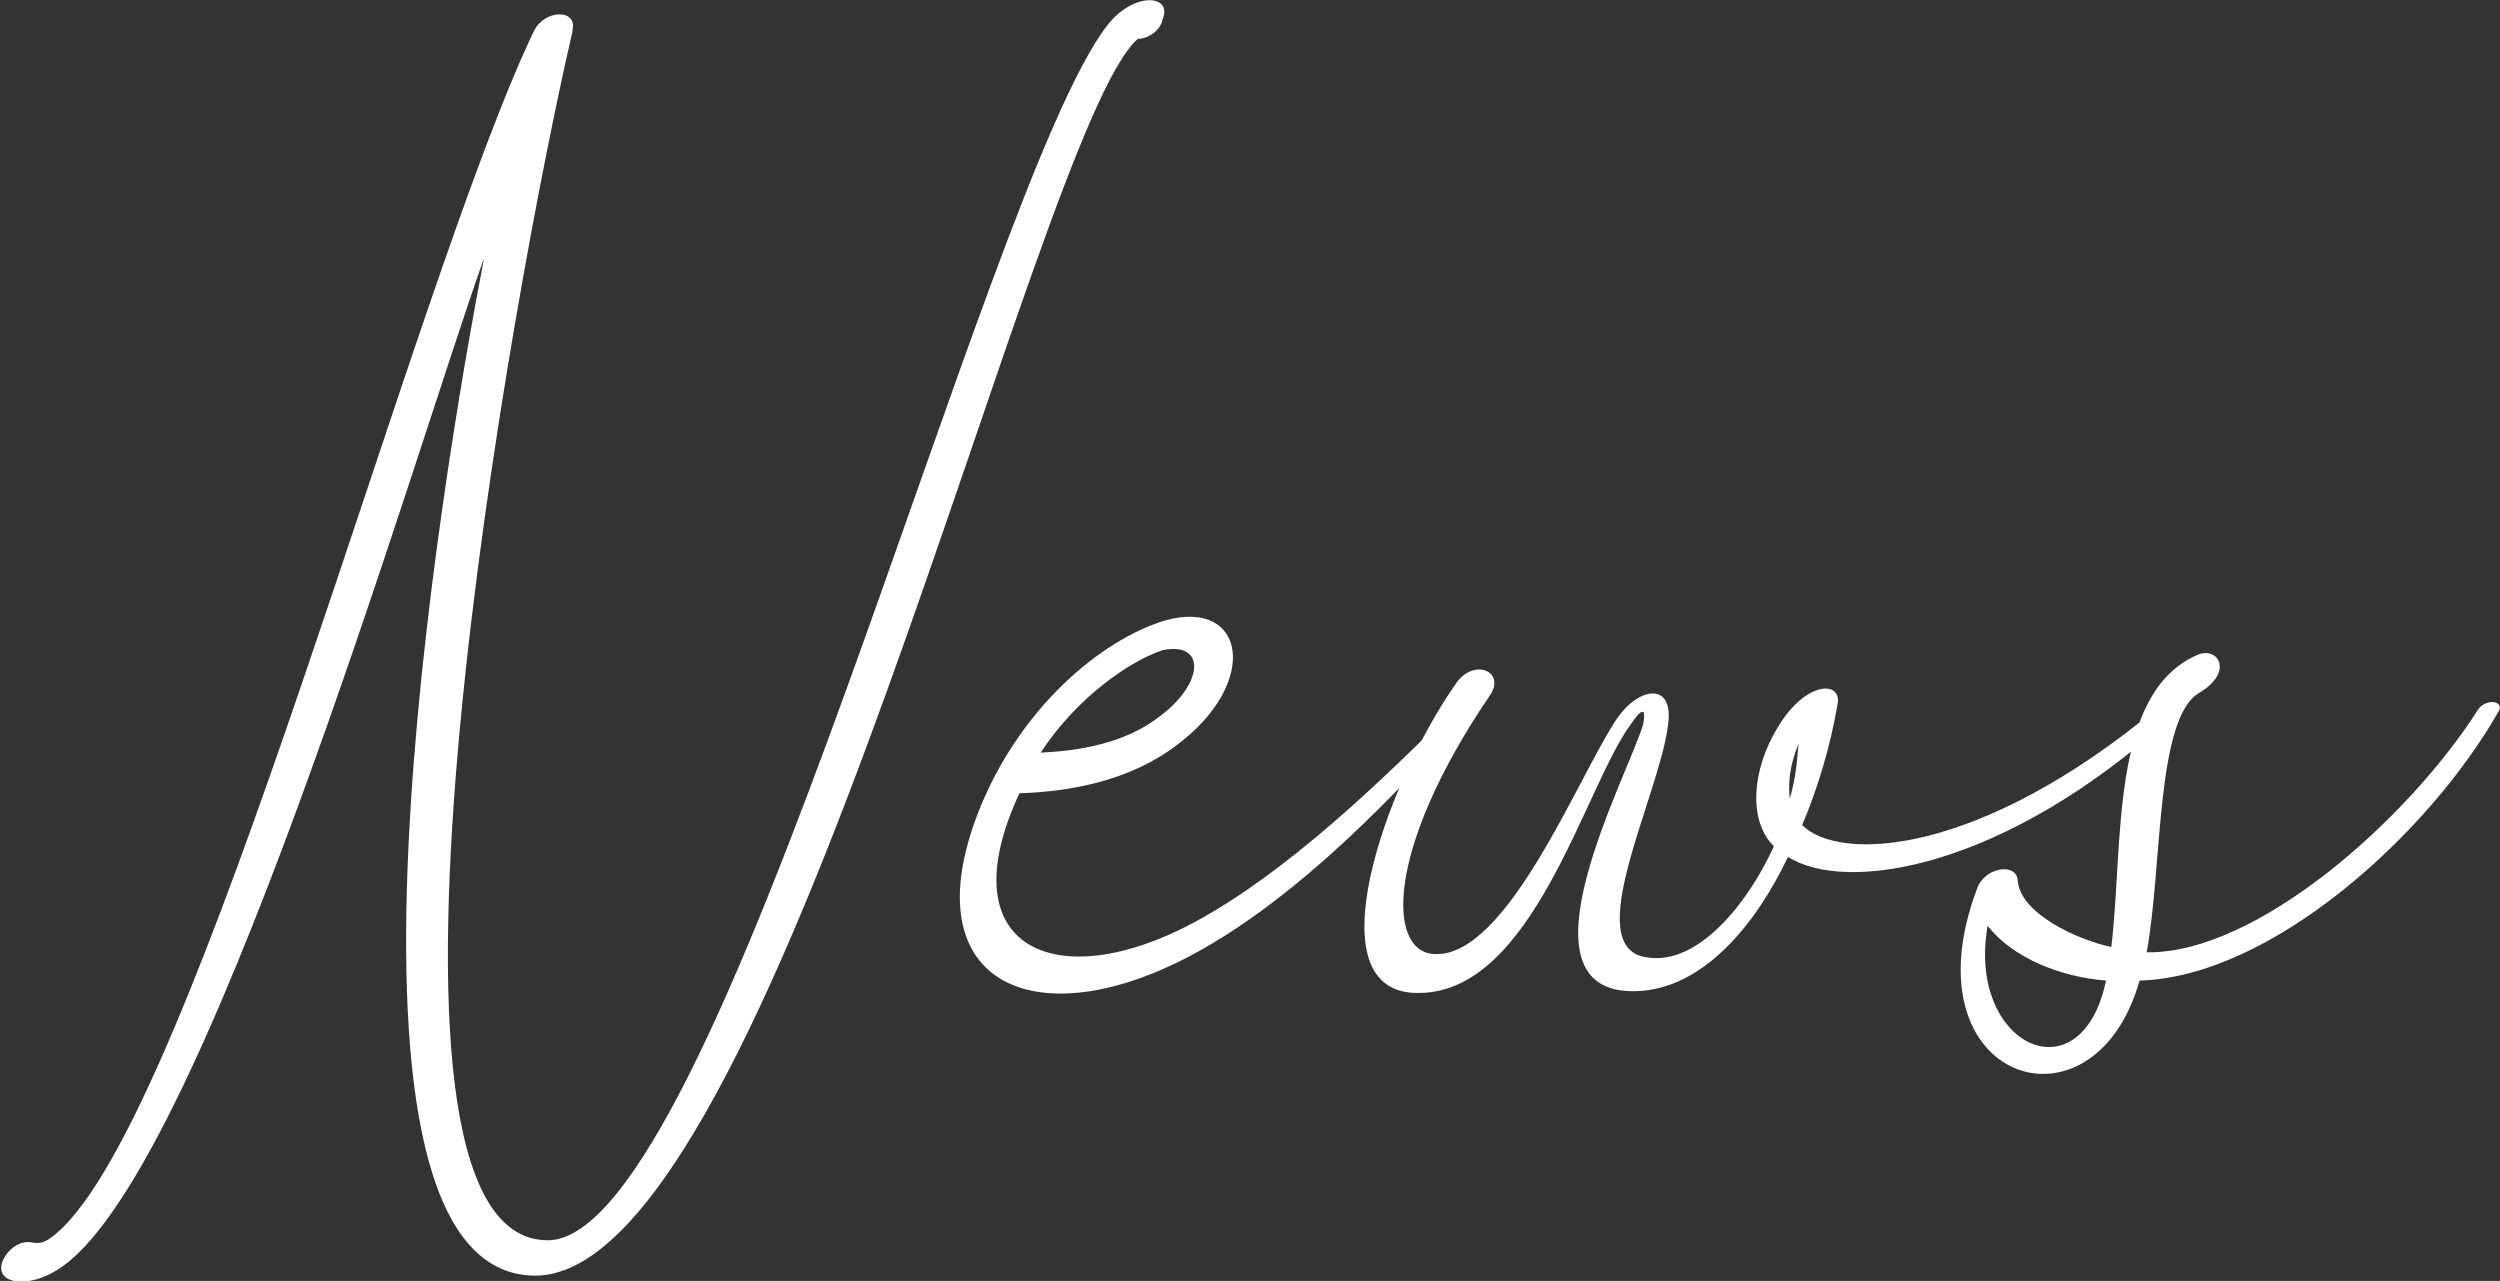 <svg enable-background="new 0 0 141.5 72.5" viewBox="0 0 141.5 72.5" xmlns="http://www.w3.org/2000/svg"><rect x="0" y="0" width="141.5" height="72.5" fill="#333333" stroke="none"/><g enable-background="new" fill="#fff"><path d="m64.4 2.2c-5.9 5.1-20.6 70-34.1 70-12.9 0-5.3-45.2-2.9-57.6-4 11.2-16 52.4-24.2 57.3-1.6 1-3.4.8-3.1-.4.2-.6.8-1.2 1.5-1.2.4 0 .7.3 1.6-.5 7.9-6.7 20.2-53.8 27-68 .6-1.3 2.5-1.3 2.2-.1v.1c-3.2 13.7-13.3 68.4-1.4 68.4 9.7 0 24.7-59.9 31.7-68.8 1.5-1.9 3.7-1.7 3.1-.3-.1.6-.8 1.1-1.4 1.1z"/><path d="m83.1 40.4c-4.3 4.8-9.4 10.1-15 13.3-9.3 5.3-16.6 2.1-12.7-7.8 2.3-5.8 6.9-9.7 10.6-10.8 4.5-1.2 5.3 3.5.7 7-2.7 2.1-6.1 2.7-9 2.8-4.1 8.8 2.1 11.5 9.9 7.3 5.2-2.8 10.5-7.9 14.8-12.2.5-.7 1.3-.2.7.4zm-24.2 2.2c2.1-.1 4.8-.5 6.8-2.1 2.4-1.8 2.6-4.2.1-3.7-1.8.6-4.8 2.6-6.9 5.8z"/><path d="m123 40.5c-9.5 8.7-18.5 10.1-21.8 8-1.8 3.8-4.8 7.5-8.6 7.6-7.2.2-.4-12.3.4-15.1.2-1-.1-.9-.7 0-2.6 3.5-5.5 15.2-12 15.2-6.1.1-1.9-11.8 2.1-17.5 1-1.5 2.9-.7 1.9.7-5.9 8.7-5.8 14.5-3.1 14.6 4.1.2 8.1-10 10.3-13.3 1.3-1.9 3.3-2.1 2.9.4-.5 4-5.1 12.7-1.1 13.1 2.9.4 5.7-3.2 7.1-6.3-1.5-1.5-1.2-4.4.2-6.7 1.6-2.7 3.7-2.7 3.4-1.3-.4 2.3-1.1 4.7-2 6.8 2.1 2.1 10 1.8 20.2-6.7.8-.8 1.4 0 .8.5zm-21.7 4.7c.3-1 .4-1.9.5-3.1-.5 1.2-.6 2.2-.5 3.1z"/><path d="m141.4 40.3c-4 7-12.9 15-20.3 15.2-2.6 9.2-13.3 5.7-9.2-5.2.4-1.2 2.2-1.5 2.3-.5.1 1.9 3.4 3.4 5.3 3.8.7-5.8-.1-14.3 4.8-16.5 1.2-.6 2.2.9.2 2.1-2.5 1.4-2.1 9.9-3 14.7 6.2.1 14.8-7.5 18.8-13.8.5-.6 1.5-.4 1.1.2zm-22.2 15.2c-2.6-.2-5.3-1.3-6.7-3.1-1.2 6.8 5.3 9.8 6.7 3.1z"/></g></svg>